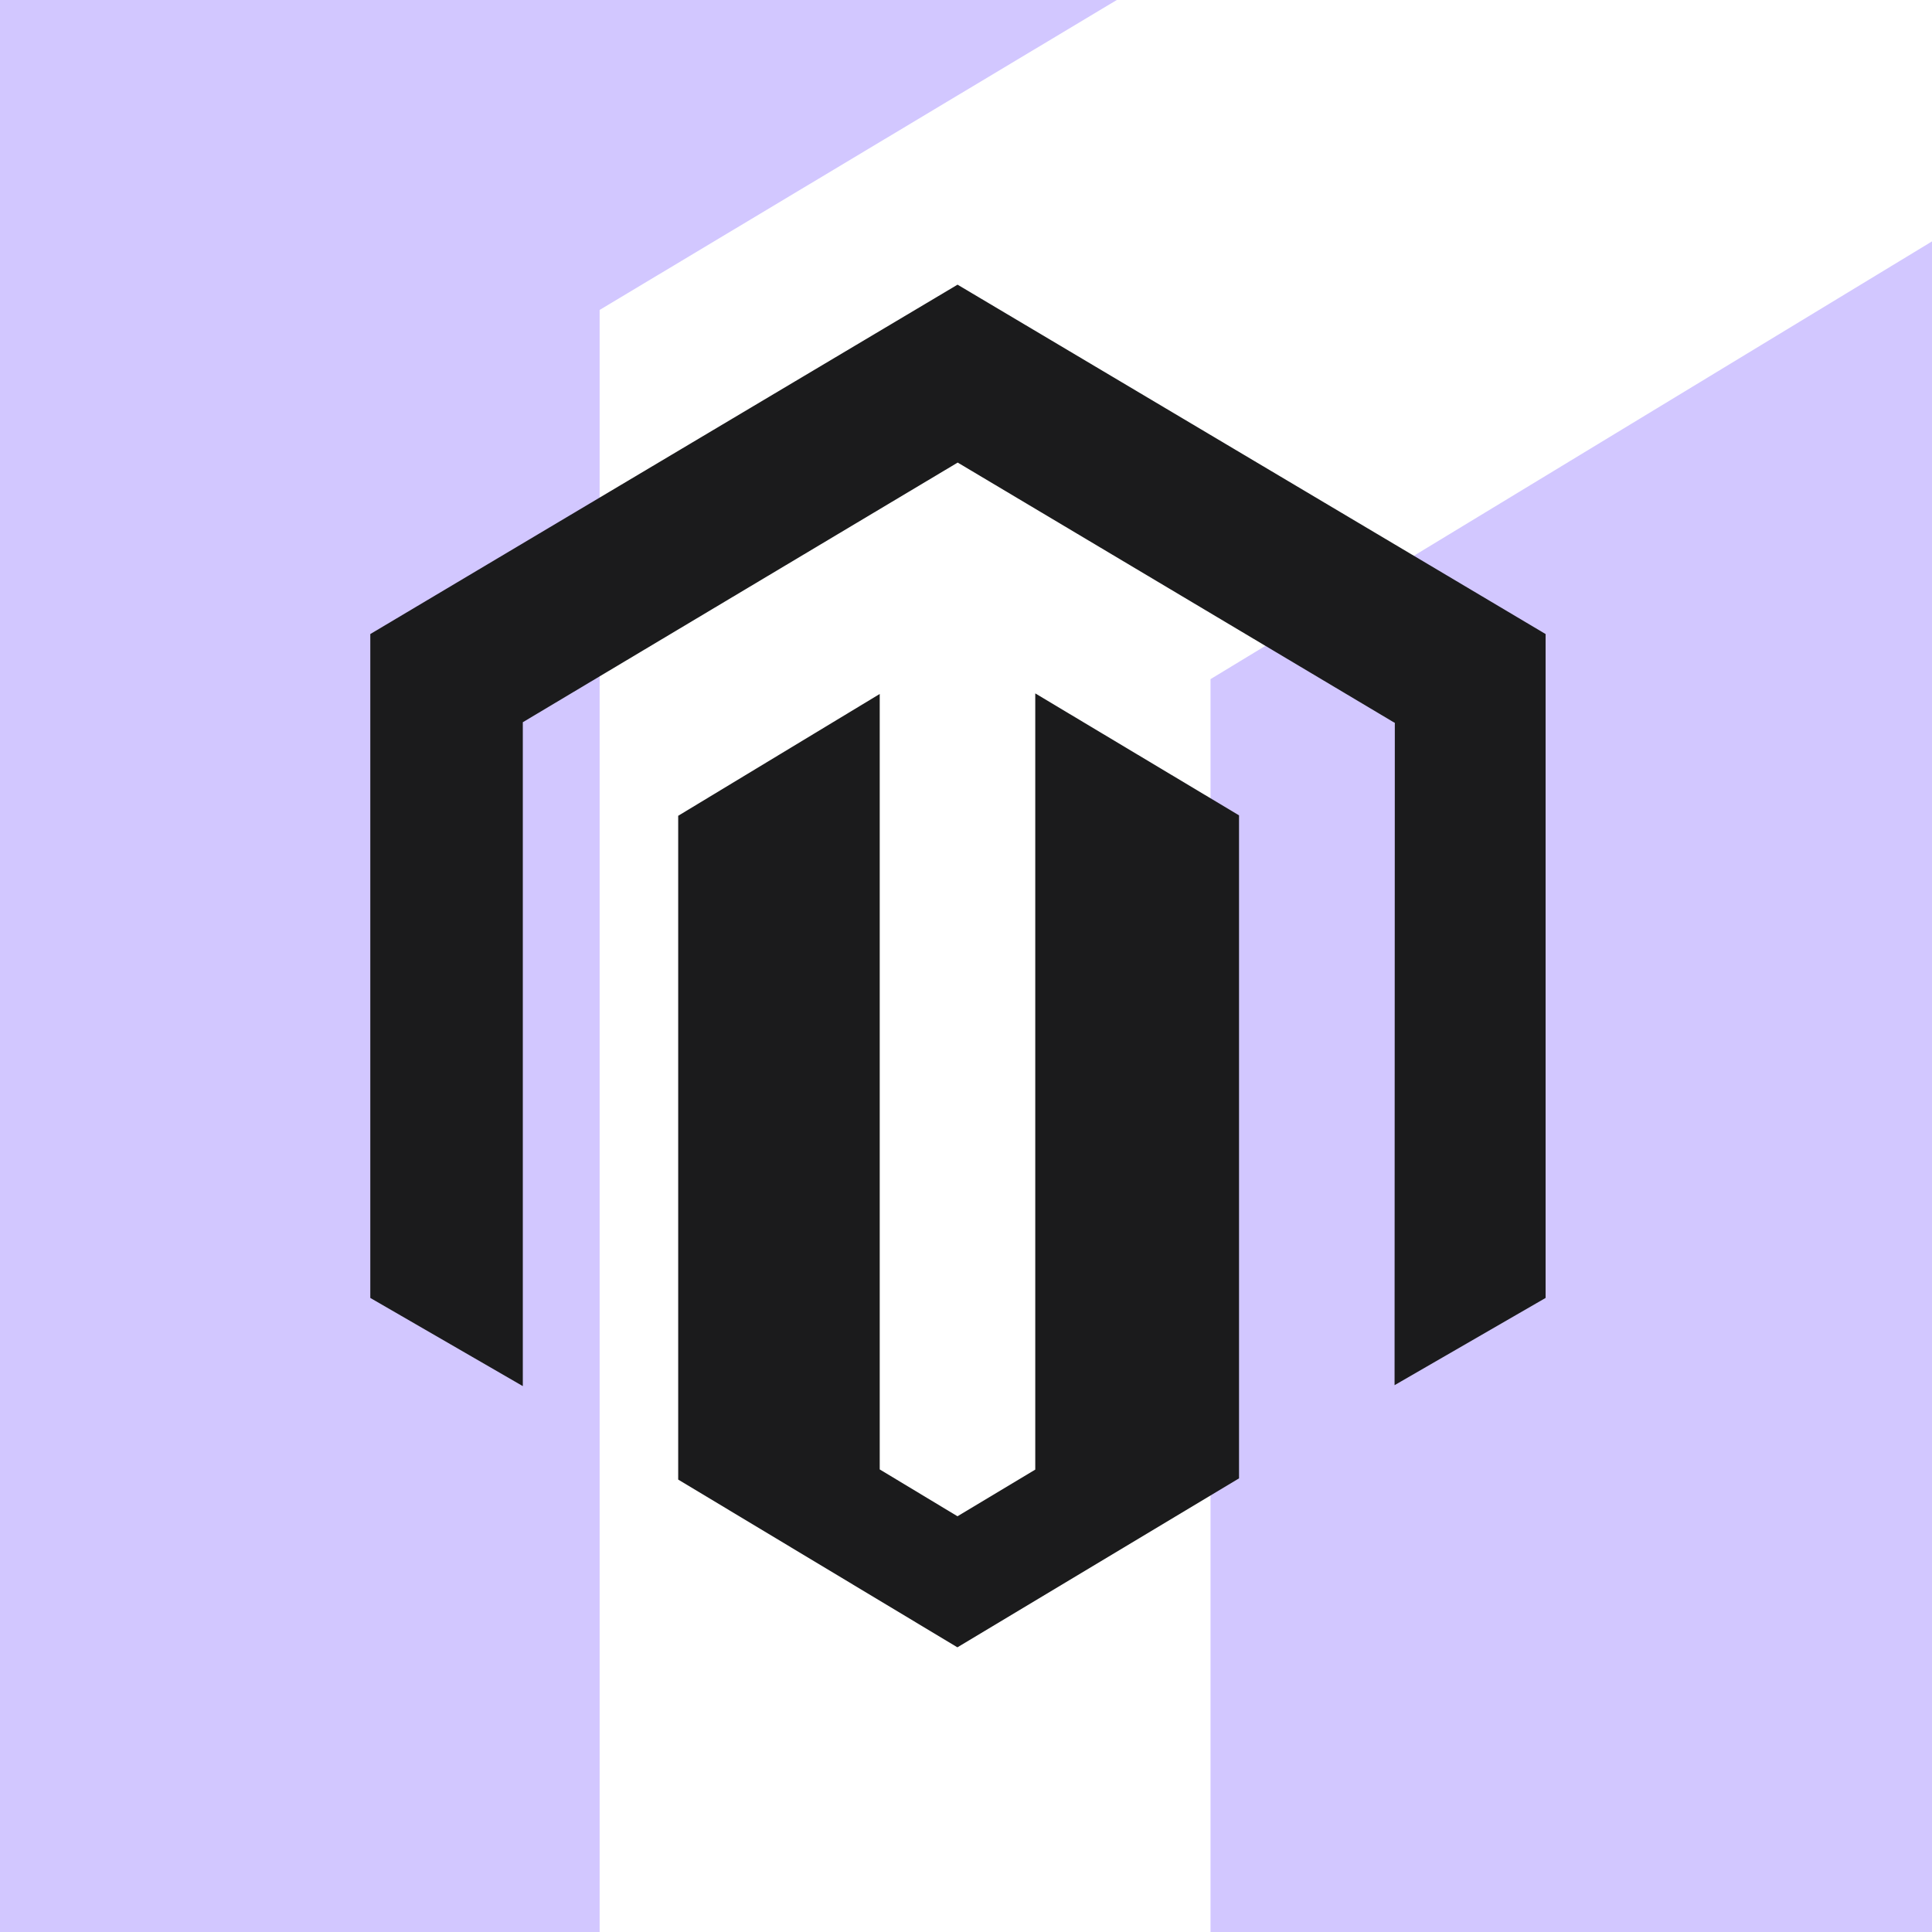 <?xml version="1.0" encoding="UTF-8"?>
<svg xmlns="http://www.w3.org/2000/svg" width="120" height="120" viewBox="0 0 120 120" fill="none">
  <g clip-path="url(#clip0_4950_3768)">
    <path d="M162.378 12.178V202.442L143.387 213.877L124.397 202.392V12.326L75.188 42.182V204.882L143.362 246L212.137 204.586V42.071L162.366 12.178H162.378ZM143.4 -88L0 -2.362V160.362L37.244 181.975V19.251L143.437 -44.392L249.731 19.152L250.181 19.398L250.119 181.741L287 160.362V-2.362L143.4 -88Z" fill="#D2C7FF"></path>
    <path d="M64.302 43.066V91.28L59.471 94.178L54.641 91.268V43.104L42.124 50.67V91.899L59.465 102.318L76.958 91.824V50.642L64.299 43.066H64.302ZM59.475 17.681L23 39.382V80.617L32.473 86.094V44.859L59.484 28.731L86.52 44.834L86.635 44.896L86.619 86.035L96 80.617V39.382L59.475 17.681Z" fill="#1B1B1C"></path>
  </g>
  <defs>
    <clipPath id="clip0_4950_3768">
      <rect width="120" height="120" fill="white"></rect>
    </clipPath>
  </defs>
</svg>
